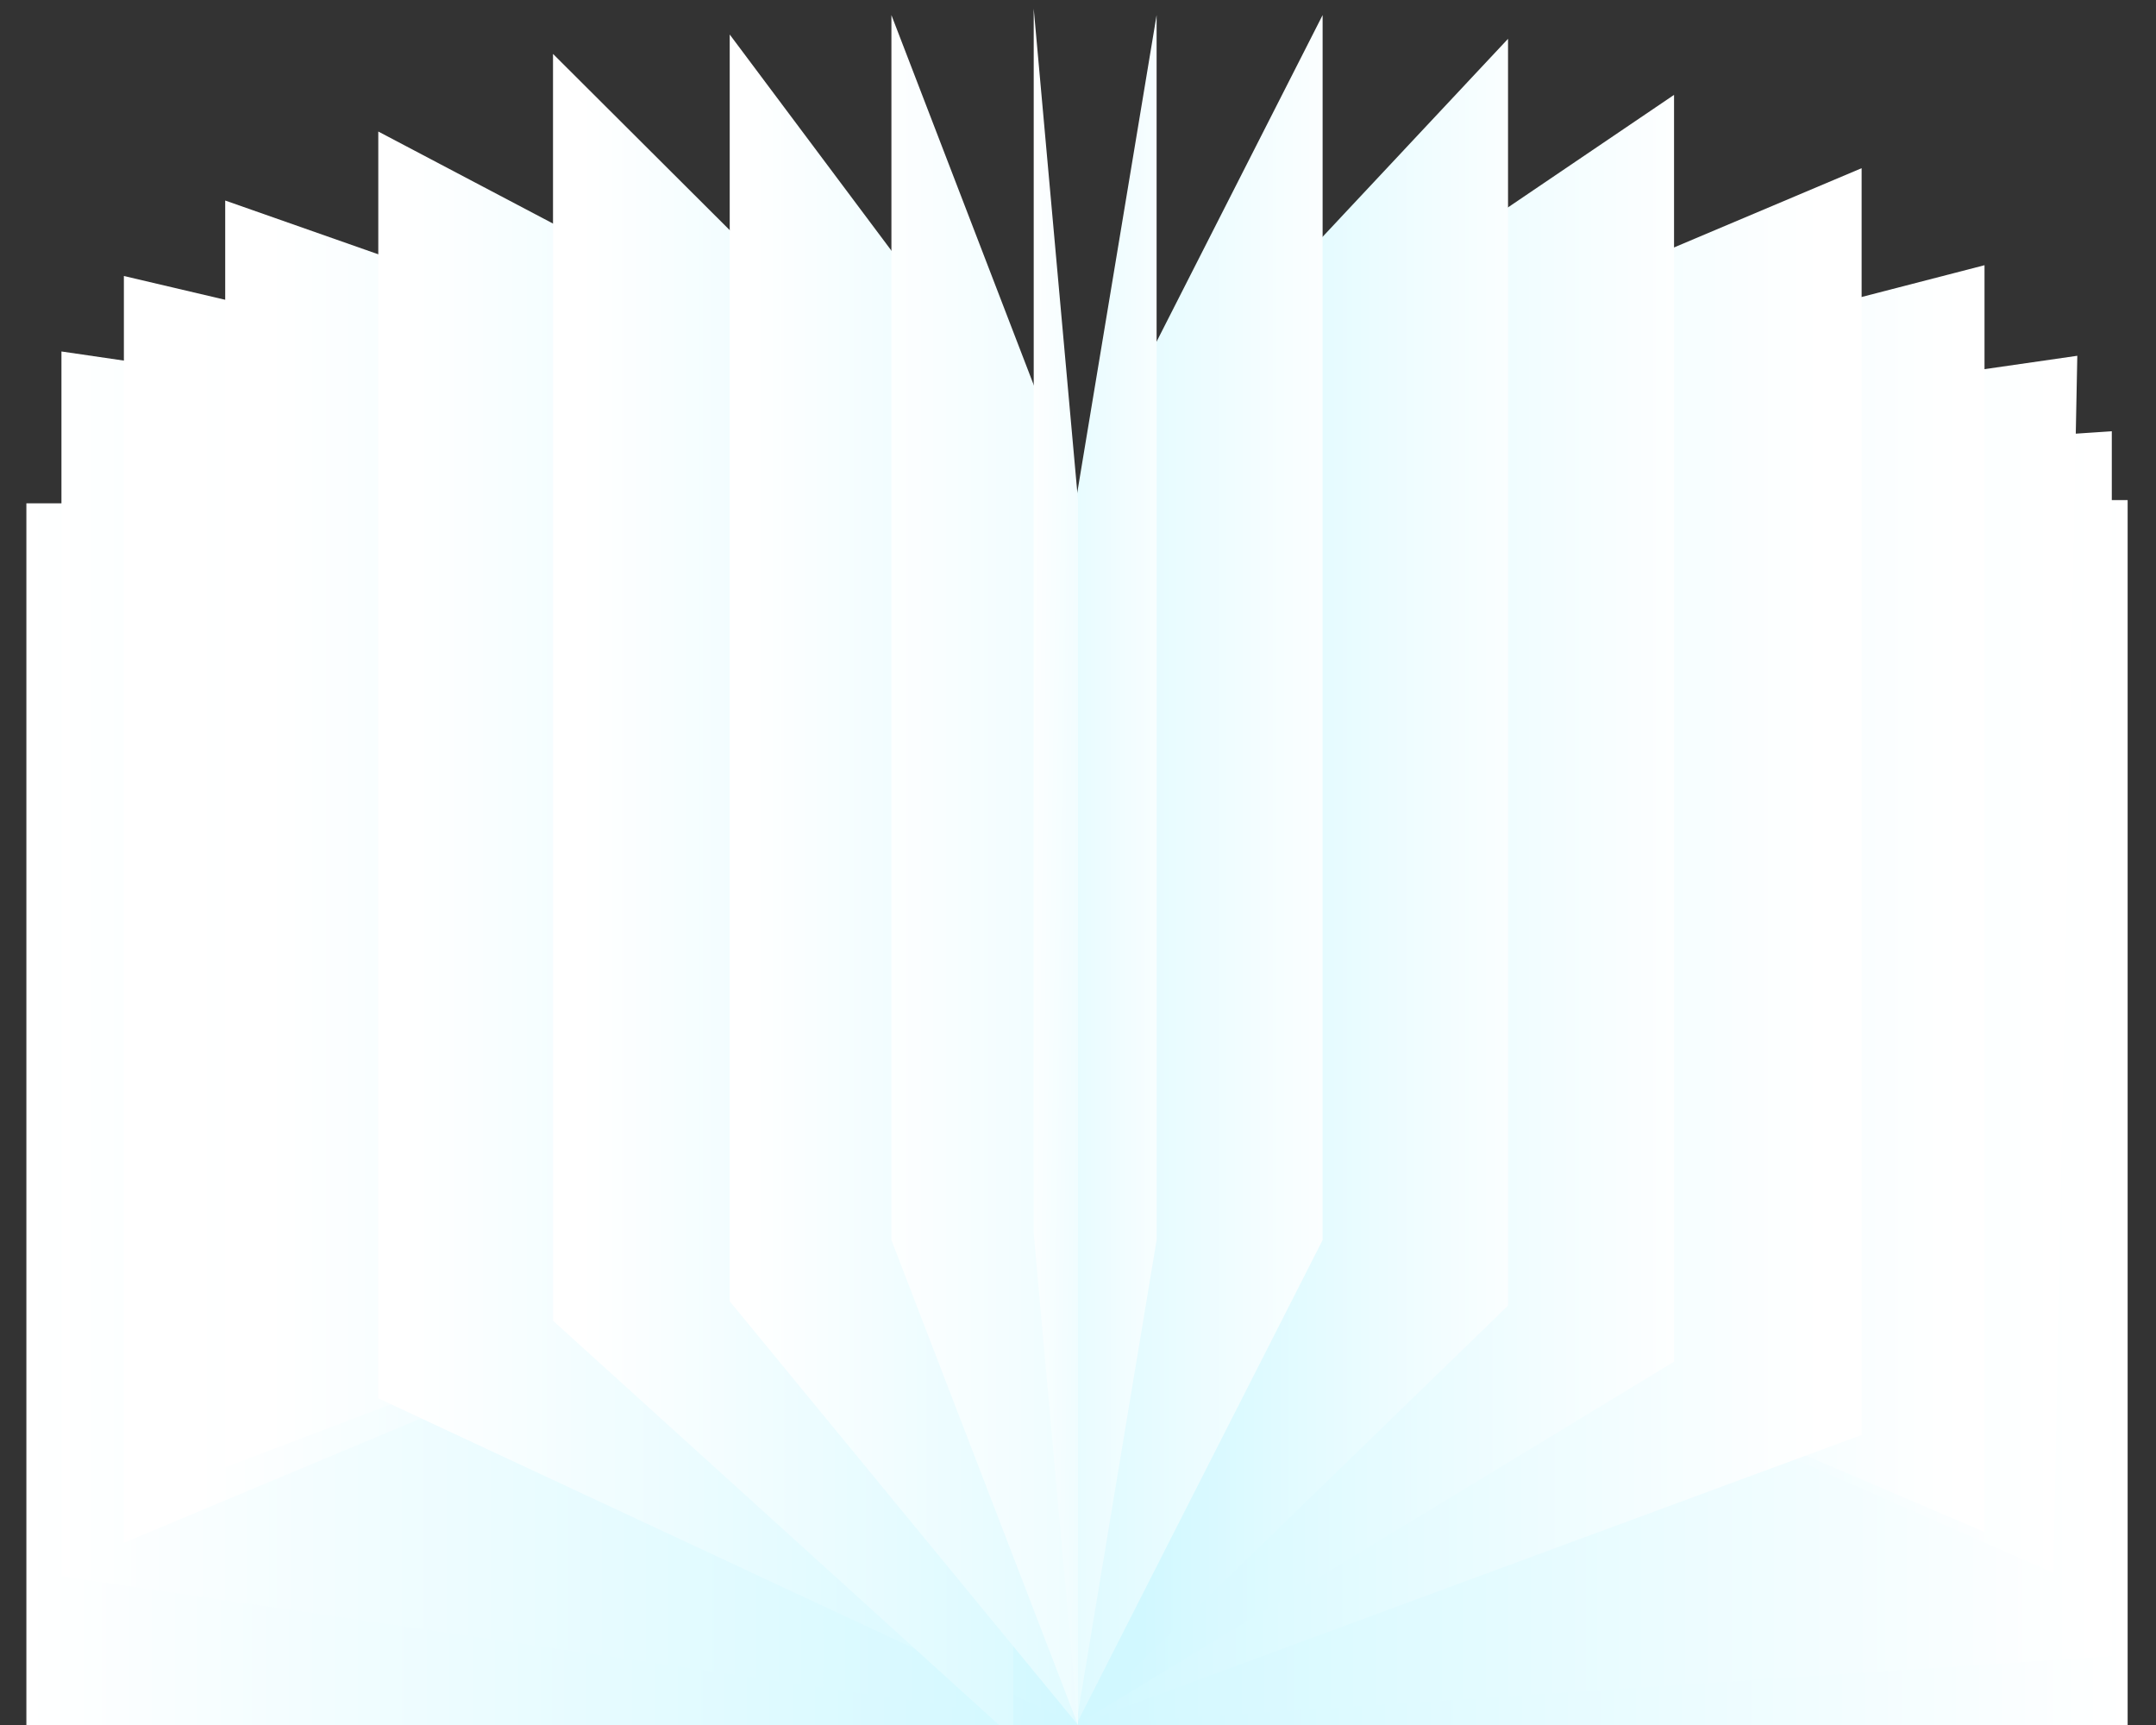 <svg width="2000" height="1600" viewBox="0 0 2000 1600" fill="none" xmlns="http://www.w3.org/2000/svg">
<rect x="0" y="0" width="2000" height="1600" fill="#333333" stroke="none"/>
<g clip-path="url(#clip0_273_243)">
<path d="M999.984 1603.01L24.469 1603.01L24.469 466.85L999.984 466.85L999.984 1603.01Z" fill="url(#paint0_linear_273_243)"/>
<path d="M998.179 1600.02L1973.69 1600.02L1973.69 463.853L998.179 463.853L998.179 1600.02Z" fill="url(#paint1_linear_273_243)"/>
<path d="M998.163 1600L1959 1536.16V400L998.163 463.838V1600Z" fill="url(#paint2_linear_273_243)"/>
<path d="M998.163 1060.45L1904.82 1458.83L1927 330L998.163 463.838V1060.45Z" fill="url(#paint3_linear_273_243)"/>
<path d="M998.163 1060.45L1840.92 1420.98V246L998.163 463.838V1060.45Z" fill="url(#paint4_linear_273_243)"/>
<path d="M998.163 1600L1726.92 1330.98V156L998.163 463.838" fill="url(#paint5_linear_273_243)"/>
<path d="M998.163 1600L1552.92 1262.98V88L998.163 463.838" fill="url(#paint6_linear_273_243)"/>
<path d="M998.163 1600L1398.92 1210.98V36L998.163 463.838" fill="url(#paint7_linear_273_243)"/>
<path d="M998.163 1600L1226.92 1150.16V14L998.163 463.838" fill="url(#paint8_linear_273_243)"/>
<path d="M998.163 1600L1072.92 1150.16V14L998.163 463.838" fill="url(#paint9_linear_273_243)"/>
<path d="M1000 1600L57 1462.16V326L1000 463.838V1600Z" fill="url(#paint10_linear_273_243)"/>
<path d="M1000 1060.45L114.918 1430.98V256L1000 463.838V1060.45Z" fill="url(#paint11_linear_273_243)"/>
<path d="M1000 1060.45L208.918 1360.98V186L1000 463.838V1060.45Z" fill="url(#paint12_linear_273_243)"/>
<path d="M1000 1600L350.918 1296.98V122L1000 463.838" fill="url(#paint13_linear_273_243)"/>
<path d="M940 1612L513 1224.98V50L940 475.838" fill="url(#paint14_linear_273_243)"/>
<path d="M1000 1600L676.918 1206.98V32L1000 463.838" fill="url(#paint15_linear_273_243)"/>
<path d="M1000 1600L826.918 1150.16V14L1000 463.838" fill="url(#paint16_linear_273_243)"/>
<path d="M1000 1600L958.918 1144.16V8L1000 463.838" fill="url(#paint17_linear_273_243)"/>
</g>
<defs>
<linearGradient id="paint0_linear_273_243" x1="24.469" y1="1034.92" x2="999.984" y2="1034.92" gradientUnits="userSpaceOnUse">
<stop stop-color="white"/>
<stop offset="1" stop-color="#D1F8FF"/>
</linearGradient>
<linearGradient id="paint1_linear_273_243" x1="1973.69" y1="1031.92" x2="998.179" y2="1031.92" gradientUnits="userSpaceOnUse">
<stop stop-color="white"/>
<stop offset="1" stop-color="#D1F8FF"/>
</linearGradient>
<linearGradient id="paint2_linear_273_243" x1="1943.84" y1="983.598" x2="998.163" y2="983.598" gradientUnits="userSpaceOnUse">
<stop stop-color="white"/>
<stop offset="1" stop-color="#D1F8FF"/>
</linearGradient>
<linearGradient id="paint3_linear_273_243" x1="1904.82" y1="871.351" x2="998.163" y2="871.351" gradientUnits="userSpaceOnUse">
<stop stop-color="white"/>
<stop offset="1" stop-color="#D1F8FF"/>
</linearGradient>
<linearGradient id="paint4_linear_273_243" x1="1819.88" y1="798.026" x2="998.163" y2="798.026" gradientUnits="userSpaceOnUse">
<stop stop-color="white"/>
<stop offset="1" stop-color="#D1F8FF"/>
</linearGradient>
<linearGradient id="paint5_linear_273_243" x1="1689.06" y1="866.381" x2="998.163" y2="866.381" gradientUnits="userSpaceOnUse">
<stop stop-color="white"/>
<stop offset="1" stop-color="#D1F8FF"/>
</linearGradient>
<linearGradient id="paint6_linear_273_243" x1="1574.29" y1="842.491" x2="1043" y2="842.491" gradientUnits="userSpaceOnUse">
<stop stop-color="white"/>
<stop offset="1" stop-color="#D1F8FF"/>
</linearGradient>
<linearGradient id="paint7_linear_273_243" x1="1441" y1="814.173" x2="1059" y2="814.173" gradientUnits="userSpaceOnUse">
<stop stop-color="white"/>
<stop offset="1" stop-color="#D1F8FF"/>
</linearGradient>
<linearGradient id="paint8_linear_273_243" x1="1257" y1="800.983" x2="903" y2="800.983" gradientUnits="userSpaceOnUse">
<stop stop-color="white"/>
<stop offset="1" stop-color="#D1F8FF"/>
</linearGradient>
<linearGradient id="paint9_linear_273_243" x1="1107" y1="802.376" x2="893" y2="802.359" gradientUnits="userSpaceOnUse">
<stop stop-color="white"/>
<stop offset="1" stop-color="#D1F8FF"/>
</linearGradient>
<linearGradient id="paint10_linear_273_243" x1="54.327" y1="983.598" x2="1000" y2="983.598" gradientUnits="userSpaceOnUse">
<stop stop-color="white"/>
<stop offset="1" stop-color="#D1F8FF"/>
</linearGradient>
<linearGradient id="paint11_linear_273_243" x1="183" y1="871.351" x2="1000" y2="871.351" gradientUnits="userSpaceOnUse">
<stop stop-color="white"/>
<stop offset="1" stop-color="#D1F8FF"/>
</linearGradient>
<linearGradient id="paint12_linear_273_243" x1="249" y1="798.026" x2="1000" y2="798.026" gradientUnits="userSpaceOnUse">
<stop stop-color="white"/>
<stop offset="1" stop-color="#D1F8FF"/>
</linearGradient>
<linearGradient id="paint13_linear_273_243" x1="373" y1="866.381" x2="1000" y2="866.381" gradientUnits="userSpaceOnUse">
<stop stop-color="white"/>
<stop offset="1" stop-color="#D1F8FF"/>
</linearGradient>
<linearGradient id="paint14_linear_273_243" x1="539" y1="842.491" x2="1067" y2="842.491" gradientUnits="userSpaceOnUse">
<stop stop-color="white"/>
<stop offset="1" stop-color="#D1F8FF"/>
</linearGradient>
<linearGradient id="paint15_linear_273_243" x1="691" y1="814.174" x2="1163" y2="814.174" gradientUnits="userSpaceOnUse">
<stop stop-color="white"/>
<stop offset="1" stop-color="#D1F8FF"/>
</linearGradient>
<linearGradient id="paint16_linear_273_243" x1="801.433" y1="800.983" x2="1339.17" y2="800.983" gradientUnits="userSpaceOnUse">
<stop stop-color="white"/>
<stop offset="1" stop-color="#D1F8FF"/>
</linearGradient>
<linearGradient id="paint17_linear_273_243" x1="944.114" y1="799.605" x2="1136.15" y2="802.361" gradientUnits="userSpaceOnUse">
<stop stop-color="white"/>
<stop offset="1" stop-color="#D1F8FF"/>
</linearGradient>
<clipPath id="clip0_273_243">
<rect width="2000" height="1600" fill="white"/>
</clipPath>
</defs>
</svg>
